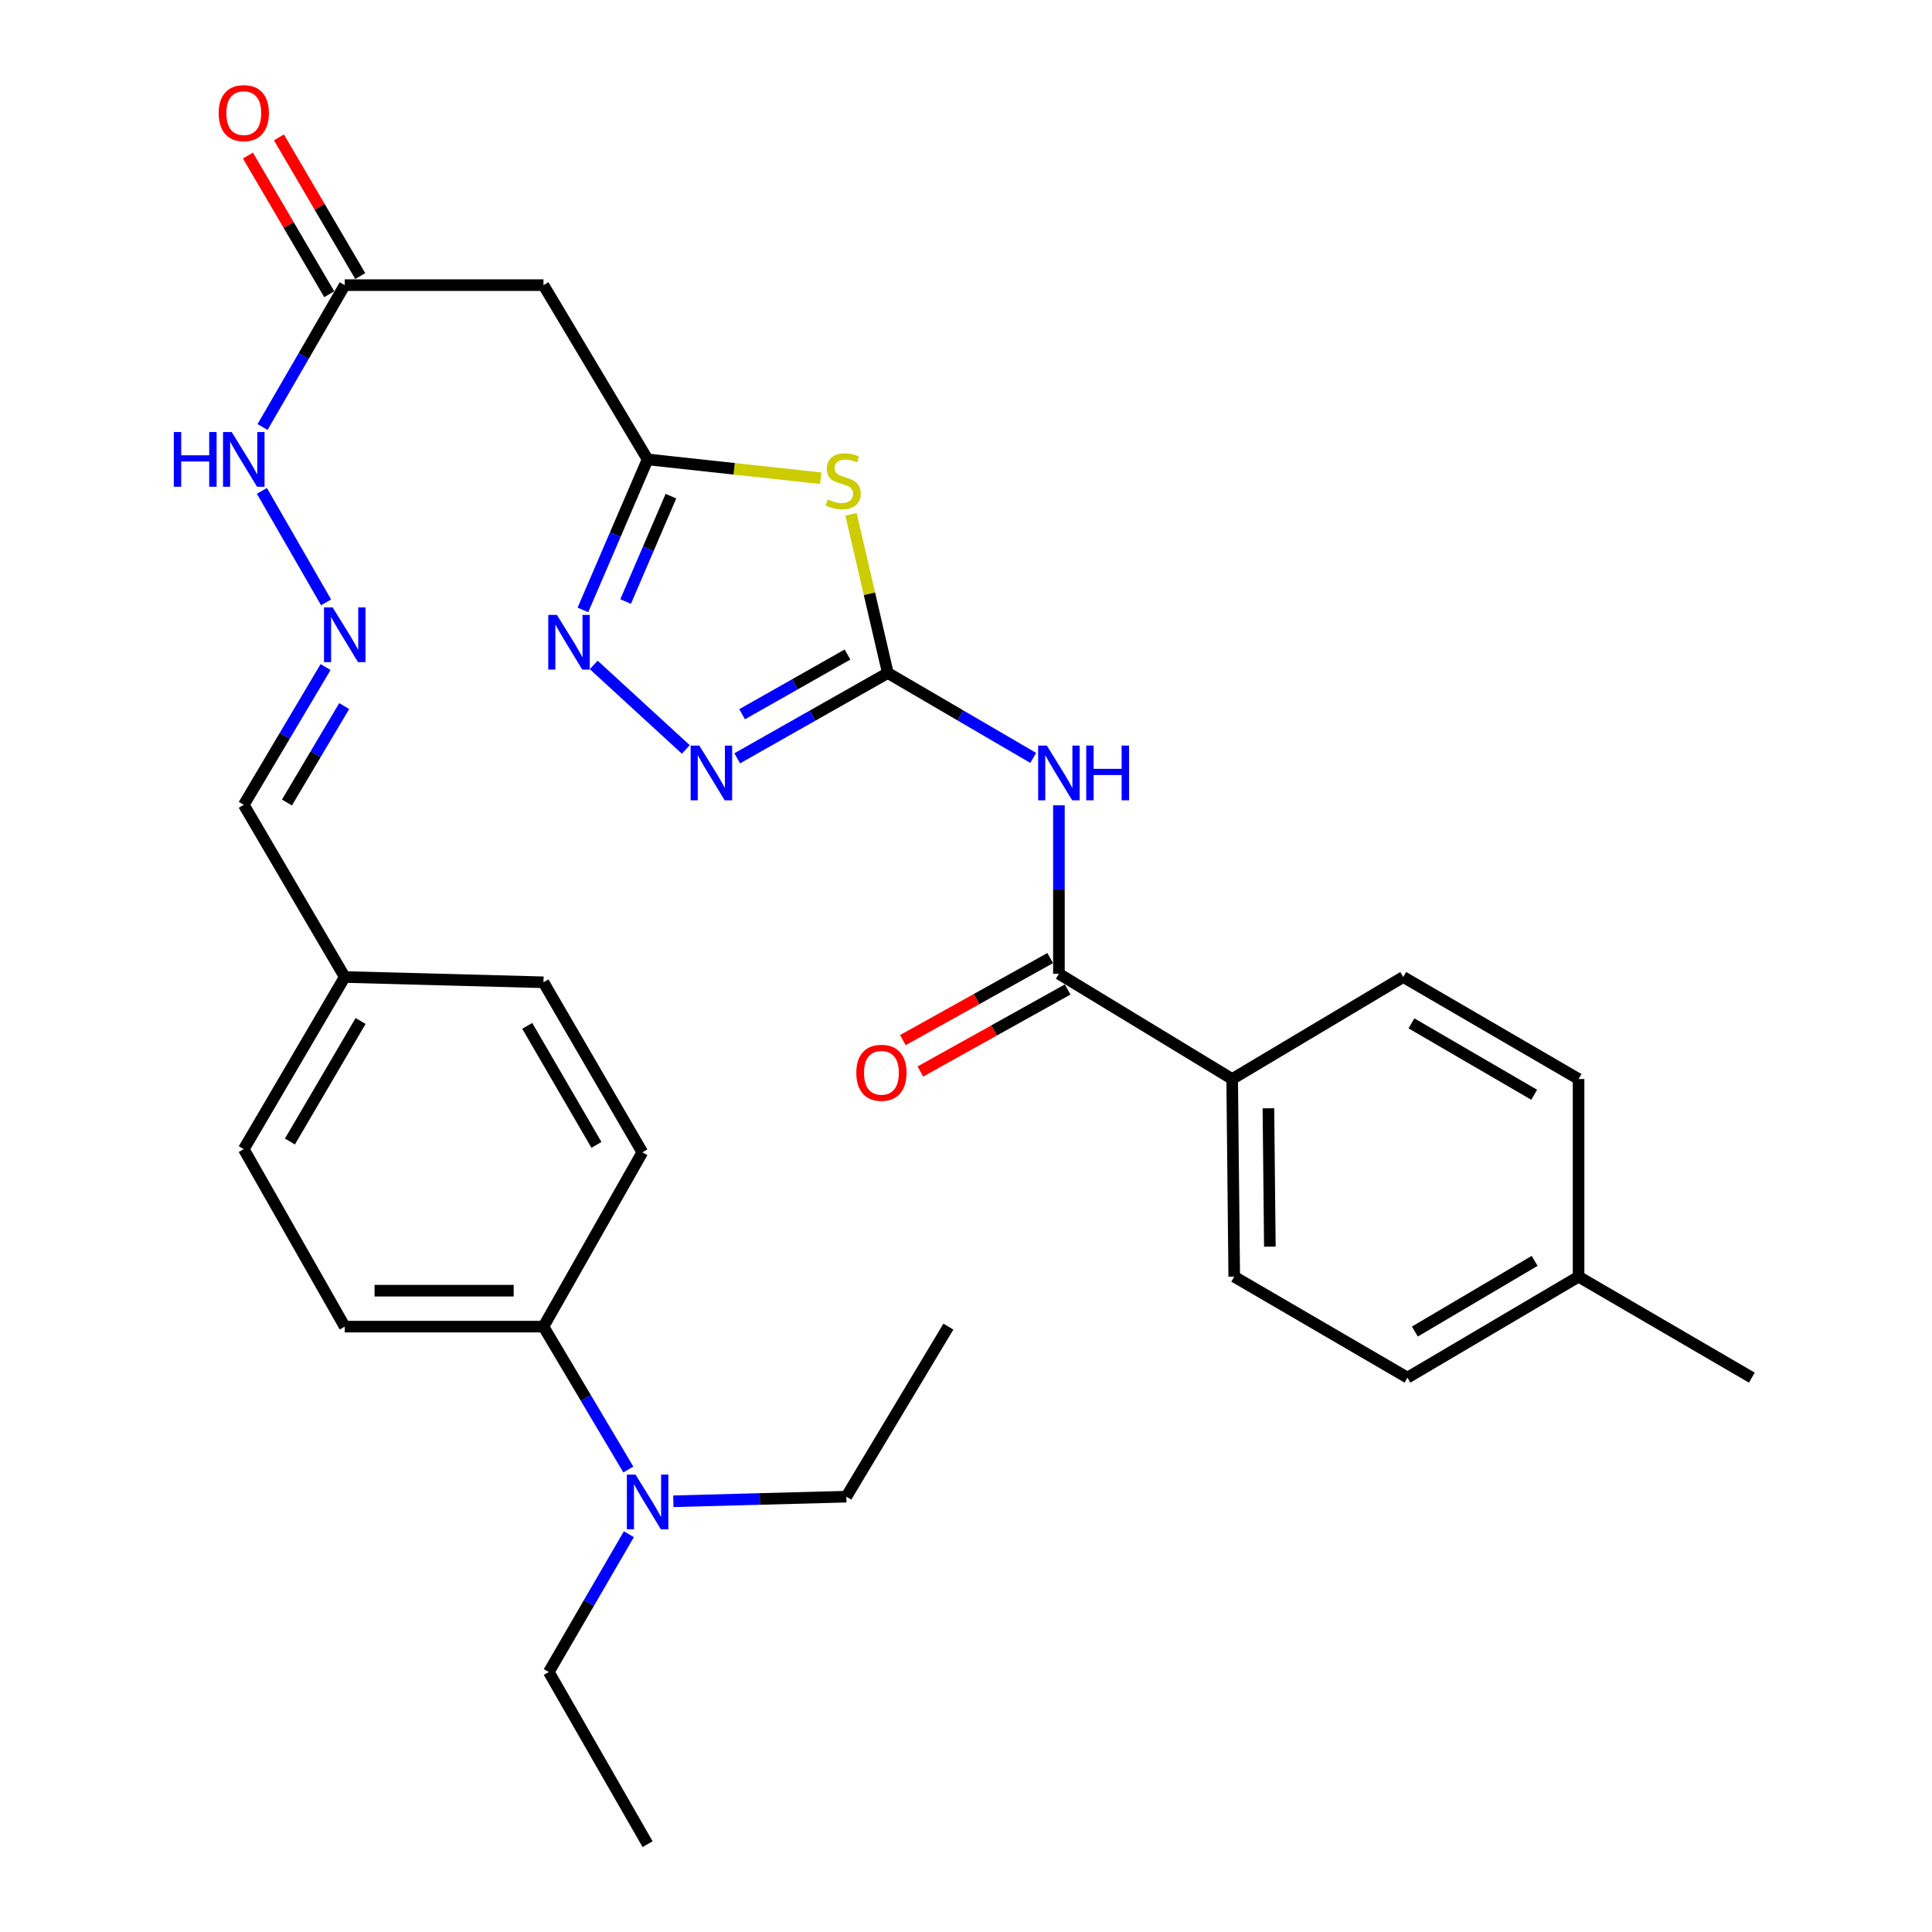 <?xml version='1.0' encoding='iso-8859-1'?>
<svg version='1.1' baseProfile='full'
              xmlns='http://www.w3.org/2000/svg'
                      xmlns:rdkit='http://www.rdkit.org/xml'
                      xmlns:xlink='http://www.w3.org/1999/xlink'
                  xml:space='preserve'
width='1000px' height='1000px' viewBox='0 0 1000 1000'>
<!-- END OF HEADER -->
<rect style='opacity:1.0;fill:#FFFFFF;stroke:none' width='1000' height='1000' x='0' y='0'> </rect>
<path class='bond-0' d='M 459.531,348.347 L 450.005,307.286' style='fill:none;fill-rule:evenodd;stroke:#000000;stroke-width:6px;stroke-linecap:butt;stroke-linejoin:miter;stroke-opacity:1' />
<path class='bond-0' d='M 450.005,307.286 L 440.479,266.225' style='fill:none;fill-rule:evenodd;stroke:#CCCC00;stroke-width:6px;stroke-linecap:butt;stroke-linejoin:miter;stroke-opacity:1' />
<path class='bond-1' d='M 459.531,348.347 L 497.16,370.323' style='fill:none;fill-rule:evenodd;stroke:#000000;stroke-width:6px;stroke-linecap:butt;stroke-linejoin:miter;stroke-opacity:1' />
<path class='bond-1' d='M 497.16,370.323 L 534.788,392.299' style='fill:none;fill-rule:evenodd;stroke:#0000FF;stroke-width:6px;stroke-linecap:butt;stroke-linejoin:miter;stroke-opacity:1' />
<path class='bond-2' d='M 459.531,348.347 L 420.557,370.423' style='fill:none;fill-rule:evenodd;stroke:#000000;stroke-width:6px;stroke-linecap:butt;stroke-linejoin:miter;stroke-opacity:1' />
<path class='bond-2' d='M 420.557,370.423 L 381.584,392.499' style='fill:none;fill-rule:evenodd;stroke:#0000FF;stroke-width:6px;stroke-linecap:butt;stroke-linejoin:miter;stroke-opacity:1' />
<path class='bond-2' d='M 438.671,338.785 L 411.39,354.238' style='fill:none;fill-rule:evenodd;stroke:#000000;stroke-width:6px;stroke-linecap:butt;stroke-linejoin:miter;stroke-opacity:1' />
<path class='bond-2' d='M 411.39,354.238 L 384.108,369.691' style='fill:none;fill-rule:evenodd;stroke:#0000FF;stroke-width:6px;stroke-linecap:butt;stroke-linejoin:miter;stroke-opacity:1' />
<path class='bond-3' d='M 424.809,247.526 L 380.006,242.655' style='fill:none;fill-rule:evenodd;stroke:#CCCC00;stroke-width:6px;stroke-linecap:butt;stroke-linejoin:miter;stroke-opacity:1' />
<path class='bond-3' d='M 380.006,242.655 L 335.203,237.784' style='fill:none;fill-rule:evenodd;stroke:#000000;stroke-width:6px;stroke-linecap:butt;stroke-linejoin:miter;stroke-opacity:1' />
<path class='bond-5' d='M 548.092,416.827 L 548.092,460.427' style='fill:none;fill-rule:evenodd;stroke:#0000FF;stroke-width:6px;stroke-linecap:butt;stroke-linejoin:miter;stroke-opacity:1' />
<path class='bond-5' d='M 548.092,460.427 L 548.092,504.028' style='fill:none;fill-rule:evenodd;stroke:#000000;stroke-width:6px;stroke-linecap:butt;stroke-linejoin:miter;stroke-opacity:1' />
<path class='bond-4' d='M 354.979,387.915 L 307.31,344.163' style='fill:none;fill-rule:evenodd;stroke:#0000FF;stroke-width:6px;stroke-linecap:butt;stroke-linejoin:miter;stroke-opacity:1' />
<path class='bond-6' d='M 335.203,237.784 L 281.301,147.59' style='fill:none;fill-rule:evenodd;stroke:#000000;stroke-width:6px;stroke-linecap:butt;stroke-linejoin:miter;stroke-opacity:1' />
<path class='bond-31' d='M 335.203,237.784 L 318.458,276.736' style='fill:none;fill-rule:evenodd;stroke:#000000;stroke-width:6px;stroke-linecap:butt;stroke-linejoin:miter;stroke-opacity:1' />
<path class='bond-31' d='M 318.458,276.736 L 301.713,315.687' style='fill:none;fill-rule:evenodd;stroke:#0000FF;stroke-width:6px;stroke-linecap:butt;stroke-linejoin:miter;stroke-opacity:1' />
<path class='bond-31' d='M 347.269,256.816 L 335.547,284.082' style='fill:none;fill-rule:evenodd;stroke:#000000;stroke-width:6px;stroke-linecap:butt;stroke-linejoin:miter;stroke-opacity:1' />
<path class='bond-31' d='M 335.547,284.082 L 323.825,311.348' style='fill:none;fill-rule:evenodd;stroke:#0000FF;stroke-width:6px;stroke-linecap:butt;stroke-linejoin:miter;stroke-opacity:1' />
<path class='bond-9' d='M 548.092,504.028 L 637.77,558.498' style='fill:none;fill-rule:evenodd;stroke:#000000;stroke-width:6px;stroke-linecap:butt;stroke-linejoin:miter;stroke-opacity:1' />
<path class='bond-11' d='M 543.567,495.902 L 505.447,517.132' style='fill:none;fill-rule:evenodd;stroke:#000000;stroke-width:6px;stroke-linecap:butt;stroke-linejoin:miter;stroke-opacity:1' />
<path class='bond-11' d='M 505.447,517.132 L 467.328,538.361' style='fill:none;fill-rule:evenodd;stroke:#FF0000;stroke-width:6px;stroke-linecap:butt;stroke-linejoin:miter;stroke-opacity:1' />
<path class='bond-11' d='M 552.618,512.153 L 514.498,533.383' style='fill:none;fill-rule:evenodd;stroke:#000000;stroke-width:6px;stroke-linecap:butt;stroke-linejoin:miter;stroke-opacity:1' />
<path class='bond-11' d='M 514.498,533.383 L 476.378,554.612' style='fill:none;fill-rule:evenodd;stroke:#FF0000;stroke-width:6px;stroke-linecap:butt;stroke-linejoin:miter;stroke-opacity:1' />
<path class='bond-7' d='M 281.301,147.59 L 178.438,147.59' style='fill:none;fill-rule:evenodd;stroke:#000000;stroke-width:6px;stroke-linecap:butt;stroke-linejoin:miter;stroke-opacity:1' />
<path class='bond-13' d='M 178.438,147.59 L 157.165,184.304' style='fill:none;fill-rule:evenodd;stroke:#000000;stroke-width:6px;stroke-linecap:butt;stroke-linejoin:miter;stroke-opacity:1' />
<path class='bond-13' d='M 157.165,184.304 L 135.893,221.018' style='fill:none;fill-rule:evenodd;stroke:#0000FF;stroke-width:6px;stroke-linecap:butt;stroke-linejoin:miter;stroke-opacity:1' />
<path class='bond-14' d='M 186.461,142.885 L 165.416,106.997' style='fill:none;fill-rule:evenodd;stroke:#000000;stroke-width:6px;stroke-linecap:butt;stroke-linejoin:miter;stroke-opacity:1' />
<path class='bond-14' d='M 165.416,106.997 L 144.371,71.108' style='fill:none;fill-rule:evenodd;stroke:#FF0000;stroke-width:6px;stroke-linecap:butt;stroke-linejoin:miter;stroke-opacity:1' />
<path class='bond-14' d='M 170.415,152.294 L 149.37,116.406' style='fill:none;fill-rule:evenodd;stroke:#000000;stroke-width:6px;stroke-linecap:butt;stroke-linejoin:miter;stroke-opacity:1' />
<path class='bond-14' d='M 149.37,116.406 L 128.326,80.517' style='fill:none;fill-rule:evenodd;stroke:#FF0000;stroke-width:6px;stroke-linecap:butt;stroke-linejoin:miter;stroke-opacity:1' />
<path class='bond-8' d='M 168.778,311.779 L 135.56,254.079' style='fill:none;fill-rule:evenodd;stroke:#0000FF;stroke-width:6px;stroke-linecap:butt;stroke-linejoin:miter;stroke-opacity:1' />
<path class='bond-19' d='M 168.512,345.277 L 147.345,380.929' style='fill:none;fill-rule:evenodd;stroke:#0000FF;stroke-width:6px;stroke-linecap:butt;stroke-linejoin:miter;stroke-opacity:1' />
<path class='bond-19' d='M 147.345,380.929 L 126.179,416.582' style='fill:none;fill-rule:evenodd;stroke:#000000;stroke-width:6px;stroke-linecap:butt;stroke-linejoin:miter;stroke-opacity:1' />
<path class='bond-19' d='M 178.156,365.468 L 163.34,390.425' style='fill:none;fill-rule:evenodd;stroke:#0000FF;stroke-width:6px;stroke-linecap:butt;stroke-linejoin:miter;stroke-opacity:1' />
<path class='bond-19' d='M 163.34,390.425 L 148.524,415.382' style='fill:none;fill-rule:evenodd;stroke:#000000;stroke-width:6px;stroke-linecap:butt;stroke-linejoin:miter;stroke-opacity:1' />
<path class='bond-15' d='M 637.77,558.498 L 638.835,660.804' style='fill:none;fill-rule:evenodd;stroke:#000000;stroke-width:6px;stroke-linecap:butt;stroke-linejoin:miter;stroke-opacity:1' />
<path class='bond-15' d='M 656.53,573.65 L 657.275,645.264' style='fill:none;fill-rule:evenodd;stroke:#000000;stroke-width:6px;stroke-linecap:butt;stroke-linejoin:miter;stroke-opacity:1' />
<path class='bond-16' d='M 637.77,558.498 L 726.311,505.691' style='fill:none;fill-rule:evenodd;stroke:#000000;stroke-width:6px;stroke-linecap:butt;stroke-linejoin:miter;stroke-opacity:1' />
<path class='bond-10' d='M 281.301,686.659 L 178.438,686.659' style='fill:none;fill-rule:evenodd;stroke:#000000;stroke-width:6px;stroke-linecap:butt;stroke-linejoin:miter;stroke-opacity:1' />
<path class='bond-10' d='M 265.872,668.058 L 193.867,668.058' style='fill:none;fill-rule:evenodd;stroke:#000000;stroke-width:6px;stroke-linecap:butt;stroke-linejoin:miter;stroke-opacity:1' />
<path class='bond-12' d='M 281.301,686.659 L 303.264,723.636' style='fill:none;fill-rule:evenodd;stroke:#000000;stroke-width:6px;stroke-linecap:butt;stroke-linejoin:miter;stroke-opacity:1' />
<path class='bond-12' d='M 303.264,723.636 L 325.226,760.613' style='fill:none;fill-rule:evenodd;stroke:#0000FF;stroke-width:6px;stroke-linecap:butt;stroke-linejoin:miter;stroke-opacity:1' />
<path class='bond-33' d='M 281.301,686.659 L 332.475,596.434' style='fill:none;fill-rule:evenodd;stroke:#000000;stroke-width:6px;stroke-linecap:butt;stroke-linejoin:miter;stroke-opacity:1' />
<path class='bond-26' d='M 348.516,777.057 L 393.291,775.865' style='fill:none;fill-rule:evenodd;stroke:#0000FF;stroke-width:6px;stroke-linecap:butt;stroke-linejoin:miter;stroke-opacity:1' />
<path class='bond-26' d='M 393.291,775.865 L 438.067,774.673' style='fill:none;fill-rule:evenodd;stroke:#000000;stroke-width:6px;stroke-linecap:butt;stroke-linejoin:miter;stroke-opacity:1' />
<path class='bond-27' d='M 325.498,794.117 L 304.779,829.776' style='fill:none;fill-rule:evenodd;stroke:#0000FF;stroke-width:6px;stroke-linecap:butt;stroke-linejoin:miter;stroke-opacity:1' />
<path class='bond-27' d='M 304.779,829.776 L 284.061,865.436' style='fill:none;fill-rule:evenodd;stroke:#000000;stroke-width:6px;stroke-linecap:butt;stroke-linejoin:miter;stroke-opacity:1' />
<path class='bond-24' d='M 638.835,660.804 L 728.502,713.062' style='fill:none;fill-rule:evenodd;stroke:#000000;stroke-width:6px;stroke-linecap:butt;stroke-linejoin:miter;stroke-opacity:1' />
<path class='bond-23' d='M 726.311,505.691 L 817.064,558.498' style='fill:none;fill-rule:evenodd;stroke:#000000;stroke-width:6px;stroke-linecap:butt;stroke-linejoin:miter;stroke-opacity:1' />
<path class='bond-23' d='M 730.569,529.69 L 794.096,566.654' style='fill:none;fill-rule:evenodd;stroke:#000000;stroke-width:6px;stroke-linecap:butt;stroke-linejoin:miter;stroke-opacity:1' />
<path class='bond-17' d='M 178.438,686.659 L 126.179,594.801' style='fill:none;fill-rule:evenodd;stroke:#000000;stroke-width:6px;stroke-linecap:butt;stroke-linejoin:miter;stroke-opacity:1' />
<path class='bond-18' d='M 332.475,596.434 L 281.301,508.43' style='fill:none;fill-rule:evenodd;stroke:#000000;stroke-width:6px;stroke-linecap:butt;stroke-linejoin:miter;stroke-opacity:1' />
<path class='bond-18' d='M 308.719,592.583 L 272.897,530.981' style='fill:none;fill-rule:evenodd;stroke:#000000;stroke-width:6px;stroke-linecap:butt;stroke-linejoin:miter;stroke-opacity:1' />
<path class='bond-20' d='M 126.179,416.582 L 178.438,505.691' style='fill:none;fill-rule:evenodd;stroke:#000000;stroke-width:6px;stroke-linecap:butt;stroke-linejoin:miter;stroke-opacity:1' />
<path class='bond-21' d='M 178.438,505.691 L 281.301,508.43' style='fill:none;fill-rule:evenodd;stroke:#000000;stroke-width:6px;stroke-linecap:butt;stroke-linejoin:miter;stroke-opacity:1' />
<path class='bond-22' d='M 178.438,505.691 L 126.179,594.801' style='fill:none;fill-rule:evenodd;stroke:#000000;stroke-width:6px;stroke-linecap:butt;stroke-linejoin:miter;stroke-opacity:1' />
<path class='bond-22' d='M 186.644,528.468 L 150.063,590.844' style='fill:none;fill-rule:evenodd;stroke:#000000;stroke-width:6px;stroke-linecap:butt;stroke-linejoin:miter;stroke-opacity:1' />
<path class='bond-25' d='M 817.064,558.498 L 817.064,660.804' style='fill:none;fill-rule:evenodd;stroke:#000000;stroke-width:6px;stroke-linecap:butt;stroke-linejoin:miter;stroke-opacity:1' />
<path class='bond-32' d='M 728.502,713.062 L 817.064,660.804' style='fill:none;fill-rule:evenodd;stroke:#000000;stroke-width:6px;stroke-linecap:butt;stroke-linejoin:miter;stroke-opacity:1' />
<path class='bond-32' d='M 732.333,689.204 L 794.327,652.622' style='fill:none;fill-rule:evenodd;stroke:#000000;stroke-width:6px;stroke-linecap:butt;stroke-linejoin:miter;stroke-opacity:1' />
<path class='bond-28' d='M 817.064,660.804 L 906.742,713.062' style='fill:none;fill-rule:evenodd;stroke:#000000;stroke-width:6px;stroke-linecap:butt;stroke-linejoin:miter;stroke-opacity:1' />
<path class='bond-29' d='M 438.067,774.673 L 490.884,686.659' style='fill:none;fill-rule:evenodd;stroke:#000000;stroke-width:6px;stroke-linecap:butt;stroke-linejoin:miter;stroke-opacity:1' />
<path class='bond-30' d='M 284.061,865.436 L 335.203,954.545' style='fill:none;fill-rule:evenodd;stroke:#000000;stroke-width:6px;stroke-linecap:butt;stroke-linejoin:miter;stroke-opacity:1' />
<path  class='atom-1' d='M 428.434 258.51
Q 428.754 258.63, 430.074 259.19
Q 431.394 259.75, 432.834 260.11
Q 434.314 260.43, 435.754 260.43
Q 438.434 260.43, 439.994 259.15
Q 441.554 257.83, 441.554 255.55
Q 441.554 253.99, 440.754 253.03
Q 439.994 252.07, 438.794 251.55
Q 437.594 251.03, 435.594 250.43
Q 433.074 249.67, 431.554 248.95
Q 430.074 248.23, 428.994 246.71
Q 427.954 245.19, 427.954 242.63
Q 427.954 239.07, 430.354 236.87
Q 432.794 234.67, 437.594 234.67
Q 440.874 234.67, 444.594 236.23
L 443.674 239.31
Q 440.274 237.91, 437.714 237.91
Q 434.954 237.91, 433.434 239.07
Q 431.914 240.19, 431.954 242.15
Q 431.954 243.67, 432.714 244.59
Q 433.514 245.51, 434.634 246.03
Q 435.794 246.55, 437.714 247.15
Q 440.274 247.95, 441.794 248.75
Q 443.314 249.55, 444.394 251.19
Q 445.514 252.79, 445.514 255.55
Q 445.514 259.47, 442.874 261.59
Q 440.274 263.67, 435.914 263.67
Q 433.394 263.67, 431.474 263.11
Q 429.594 262.59, 427.354 261.67
L 428.434 258.51
' fill='#CCCC00'/>
<path  class='atom-2' d='M 541.832 385.908
L 551.112 400.908
Q 552.032 402.388, 553.512 405.068
Q 554.992 407.748, 555.072 407.908
L 555.072 385.908
L 558.832 385.908
L 558.832 414.228
L 554.952 414.228
L 544.992 397.828
Q 543.832 395.908, 542.592 393.708
Q 541.392 391.508, 541.032 390.828
L 541.032 414.228
L 537.352 414.228
L 537.352 385.908
L 541.832 385.908
' fill='#0000FF'/>
<path  class='atom-2' d='M 562.232 385.908
L 566.072 385.908
L 566.072 397.948
L 580.552 397.948
L 580.552 385.908
L 584.392 385.908
L 584.392 414.228
L 580.552 414.228
L 580.552 401.148
L 566.072 401.148
L 566.072 414.228
L 562.232 414.228
L 562.232 385.908
' fill='#0000FF'/>
<path  class='atom-3' d='M 361.96 385.908
L 371.24 400.908
Q 372.16 402.388, 373.64 405.068
Q 375.12 407.748, 375.2 407.908
L 375.2 385.908
L 378.96 385.908
L 378.96 414.228
L 375.08 414.228
L 365.12 397.828
Q 363.96 395.908, 362.72 393.708
Q 361.52 391.508, 361.16 390.828
L 361.16 414.228
L 357.48 414.228
L 357.48 385.908
L 361.96 385.908
' fill='#0000FF'/>
<path  class='atom-5' d='M 288.259 318.262
L 297.539 333.262
Q 298.459 334.742, 299.939 337.422
Q 301.419 340.102, 301.499 340.262
L 301.499 318.262
L 305.259 318.262
L 305.259 346.582
L 301.379 346.582
L 291.419 330.182
Q 290.259 328.262, 289.019 326.062
Q 287.819 323.862, 287.459 323.182
L 287.459 346.582
L 283.779 346.582
L 283.779 318.262
L 288.259 318.262
' fill='#0000FF'/>
<path  class='atom-9' d='M 172.178 314.398
L 181.458 329.398
Q 182.378 330.878, 183.858 333.558
Q 185.338 336.238, 185.418 336.398
L 185.418 314.398
L 189.178 314.398
L 189.178 342.718
L 185.298 342.718
L 175.338 326.318
Q 174.178 324.398, 172.938 322.198
Q 171.738 319.998, 171.378 319.318
L 171.378 342.718
L 167.698 342.718
L 167.698 314.398
L 172.178 314.398
' fill='#0000FF'/>
<path  class='atom-12' d='M 443.224 555.271
Q 443.224 548.471, 446.584 544.671
Q 449.944 540.871, 456.224 540.871
Q 462.504 540.871, 465.864 544.671
Q 469.224 548.471, 469.224 555.271
Q 469.224 562.151, 465.824 566.071
Q 462.424 569.951, 456.224 569.951
Q 449.984 569.951, 446.584 566.071
Q 443.224 562.191, 443.224 555.271
M 456.224 566.751
Q 460.544 566.751, 462.864 563.871
Q 465.224 560.951, 465.224 555.271
Q 465.224 549.711, 462.864 546.911
Q 460.544 544.071, 456.224 544.071
Q 451.904 544.071, 449.544 546.871
Q 447.224 549.671, 447.224 555.271
Q 447.224 560.991, 449.544 563.871
Q 451.904 566.751, 456.224 566.751
' fill='#FF0000'/>
<path  class='atom-13' d='M 328.943 763.252
L 338.223 778.252
Q 339.143 779.732, 340.623 782.412
Q 342.103 785.092, 342.183 785.252
L 342.183 763.252
L 345.943 763.252
L 345.943 791.572
L 342.063 791.572
L 332.103 775.172
Q 330.943 773.252, 329.703 771.052
Q 328.503 768.852, 328.143 768.172
L 328.143 791.572
L 324.463 791.572
L 324.463 763.252
L 328.943 763.252
' fill='#0000FF'/>
<path  class='atom-14' d='M 89.959 223.624
L 93.799 223.624
L 93.799 235.664
L 108.279 235.664
L 108.279 223.624
L 112.119 223.624
L 112.119 251.944
L 108.279 251.944
L 108.279 238.864
L 93.799 238.864
L 93.799 251.944
L 89.959 251.944
L 89.959 223.624
' fill='#0000FF'/>
<path  class='atom-14' d='M 119.919 223.624
L 129.199 238.624
Q 130.119 240.104, 131.599 242.784
Q 133.079 245.464, 133.159 245.624
L 133.159 223.624
L 136.919 223.624
L 136.919 251.944
L 133.039 251.944
L 123.079 235.544
Q 121.919 233.624, 120.679 231.424
Q 119.479 229.224, 119.119 228.544
L 119.119 251.944
L 115.439 251.944
L 115.439 223.624
L 119.919 223.624
' fill='#0000FF'/>
<path  class='atom-15' d='M 113.179 58.55
Q 113.179 51.75, 116.539 47.95
Q 119.899 44.15, 126.179 44.15
Q 132.459 44.15, 135.819 47.95
Q 139.179 51.75, 139.179 58.55
Q 139.179 65.43, 135.779 69.35
Q 132.379 73.23, 126.179 73.23
Q 119.939 73.23, 116.539 69.35
Q 113.179 65.47, 113.179 58.55
M 126.179 70.03
Q 130.499 70.03, 132.819 67.15
Q 135.179 64.23, 135.179 58.55
Q 135.179 52.99, 132.819 50.19
Q 130.499 47.35, 126.179 47.35
Q 121.859 47.35, 119.499 50.15
Q 117.179 52.95, 117.179 58.55
Q 117.179 64.27, 119.499 67.15
Q 121.859 70.03, 126.179 70.03
' fill='#FF0000'/>
</svg>
